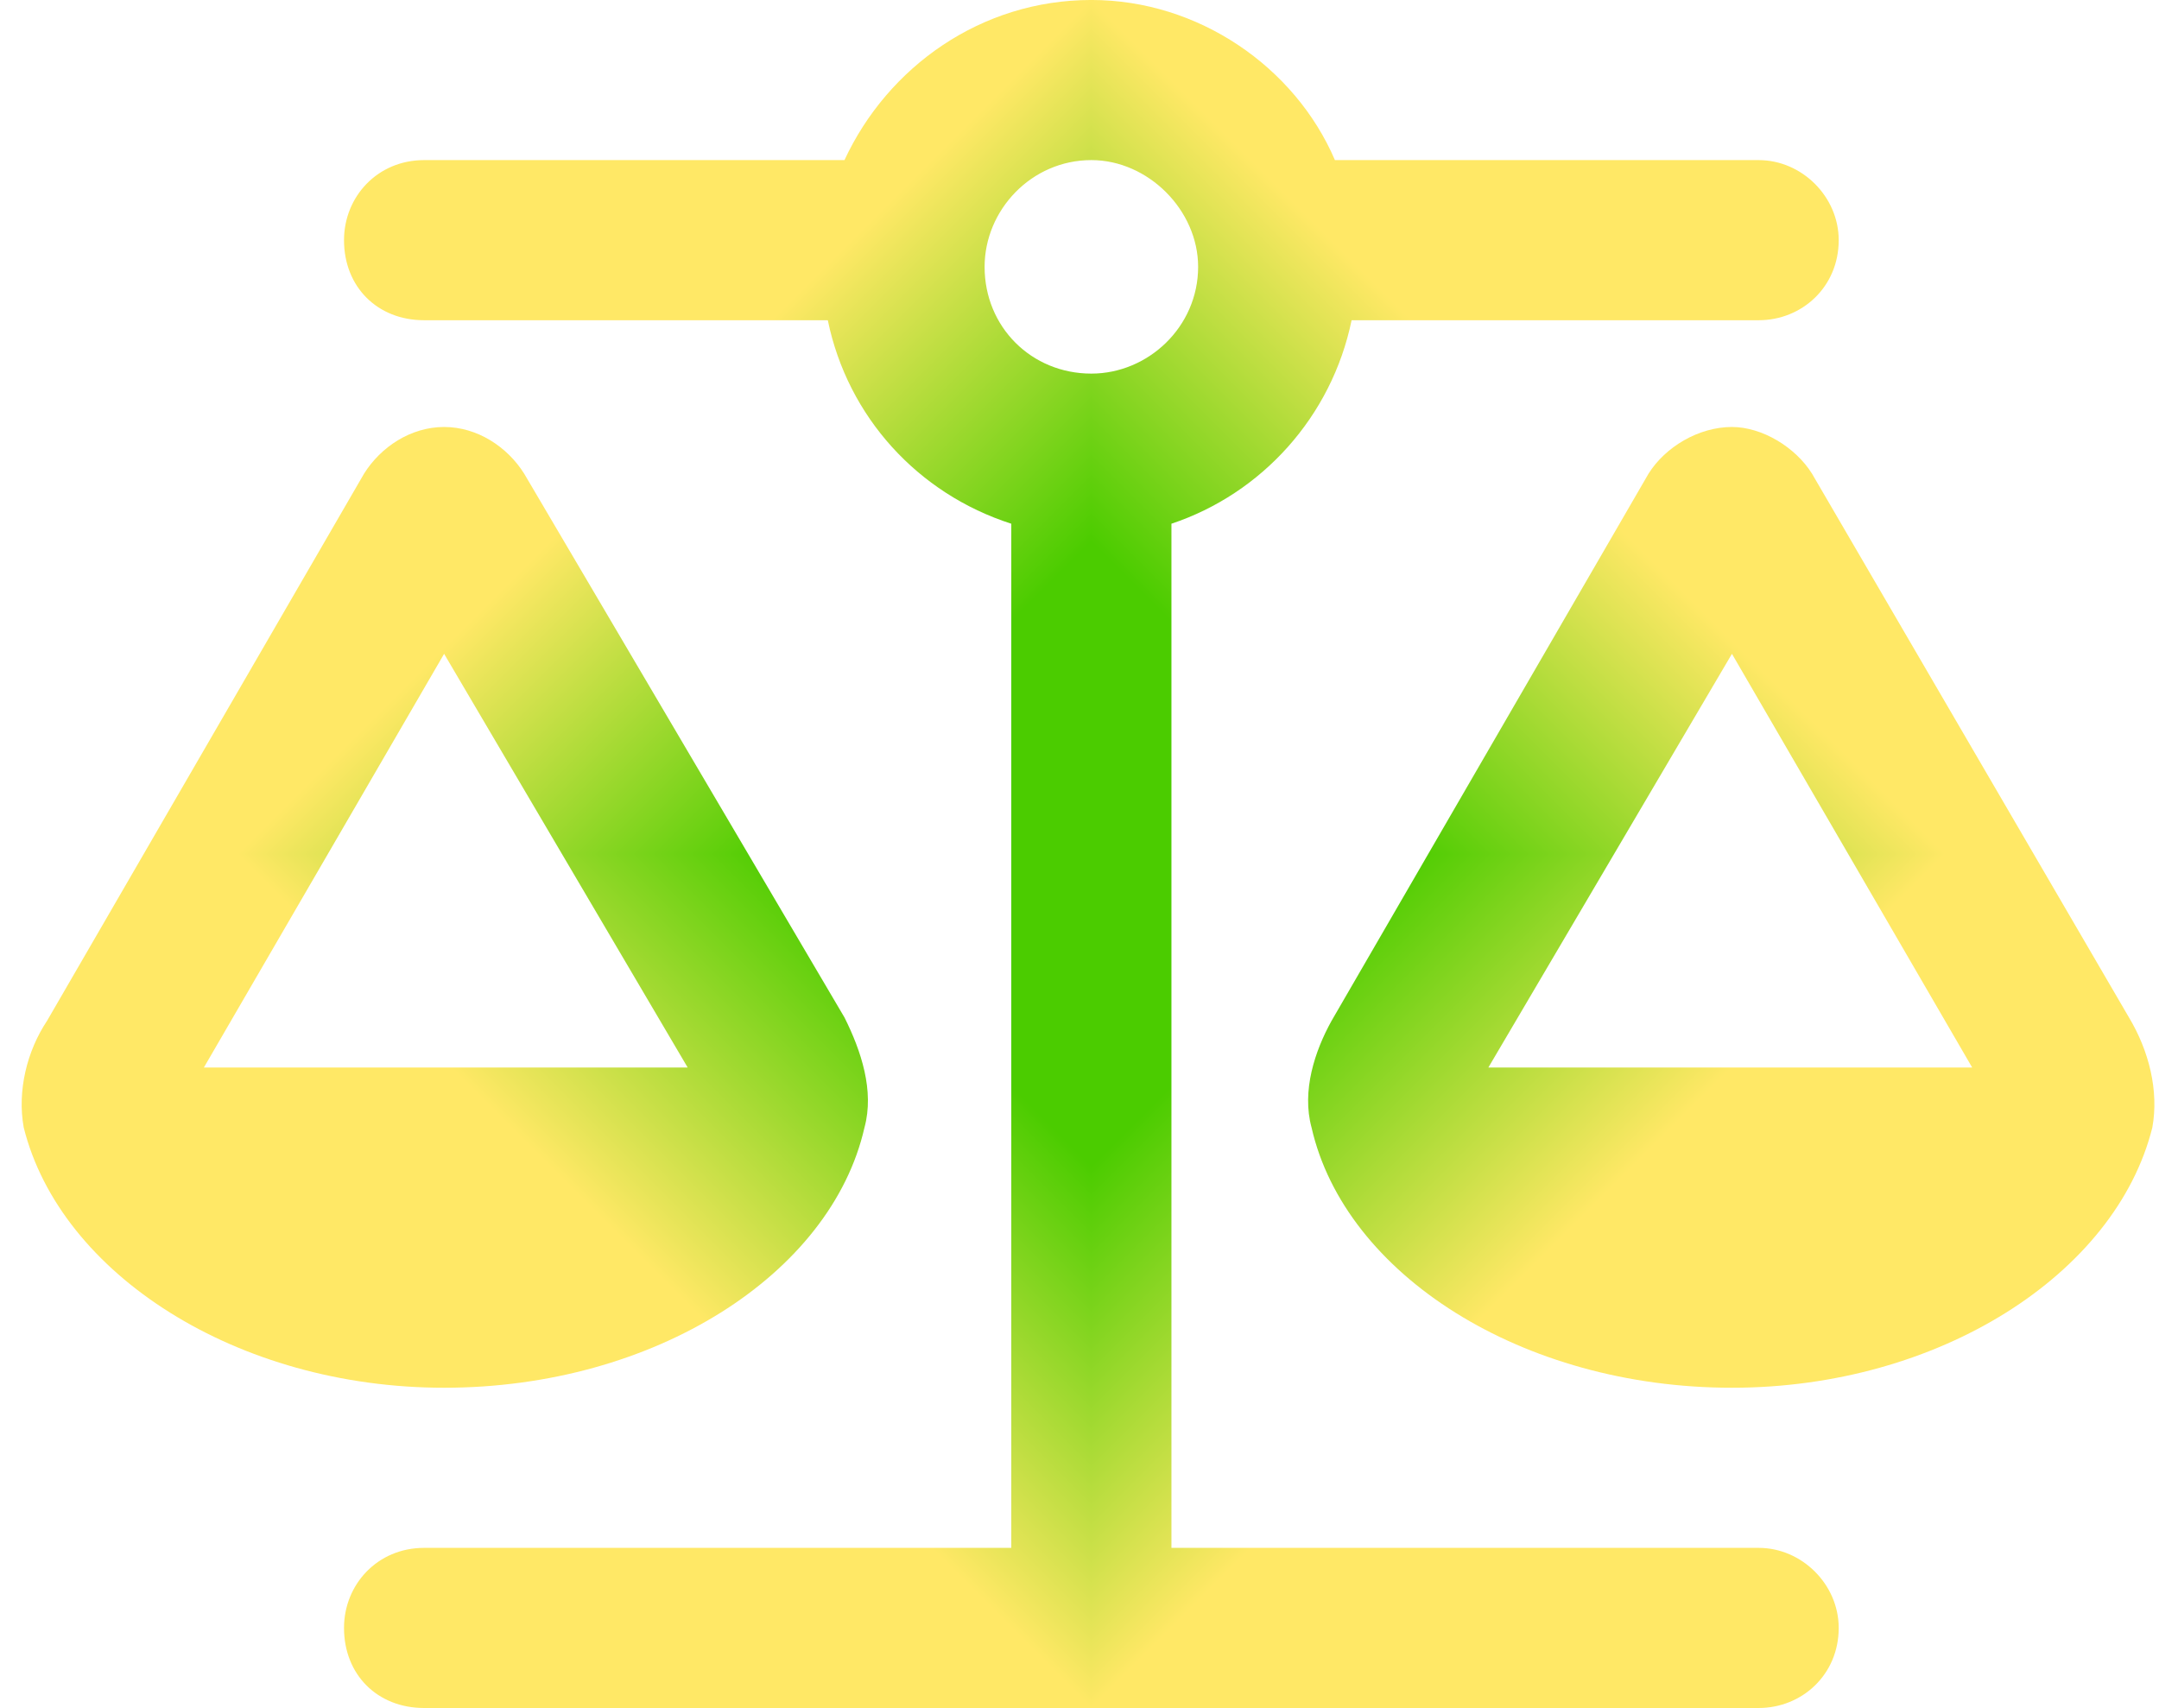 <svg width="91" height="72" viewBox="0 0 91 72" fill="none" xmlns="http://www.w3.org/2000/svg">
<g clip-path="url(#clip0_2129_48)">
<g clip-path="url(#paint0_diamond_2129_48_clip_path)" data-figma-skip-parse="true"><g transform="matrix(0.036 0 0 0.036 46 35.999)"><rect x="0" y="0" width="1280.19" height="1027.78" fill="url(#paint0_diamond_2129_48)" opacity="1" shape-rendering="crispEdges"/><rect x="0" y="0" width="1280.19" height="1027.78" transform="scale(1 -1)" fill="url(#paint0_diamond_2129_48)" opacity="1" shape-rendering="crispEdges"/><rect x="0" y="0" width="1280.19" height="1027.78" transform="scale(-1 1)" fill="url(#paint0_diamond_2129_48)" opacity="1" shape-rendering="crispEdges"/><rect x="0" y="0" width="1280.19" height="1027.78" transform="scale(-1)" fill="url(#paint0_diamond_2129_48)" opacity="1" shape-rendering="crispEdges"/></g></g><path d="M74.125 6.749C75.953 6.749 77.5 8.296 77.5 10.124C77.5 12.093 75.953 13.499 74.125 13.499H56.969C56.125 17.577 53.172 20.811 49.375 22.077V65.249H74.125C75.953 65.249 77.5 66.796 77.5 68.624C77.5 70.593 75.953 71.999 74.125 71.999H46H17.875C15.906 71.999 14.5 70.593 14.5 68.624C14.5 66.796 15.906 65.249 17.875 65.249H42.625V22.077C38.687 20.811 35.734 17.577 34.891 13.499H17.875C15.906 13.499 14.5 12.093 14.5 10.124C14.5 8.296 15.906 6.749 17.875 6.749H35.594C37.422 2.812 41.359 -0.001 46 -0.001C50.5 -0.001 54.578 2.812 56.266 6.749H74.125ZM73 27.561L62.734 44.999H83.125L73 27.561ZM55.281 47.53C54.859 45.983 55.422 44.296 56.125 43.03L69.484 19.968C70.187 18.843 71.594 17.999 73 17.999C74.266 17.999 75.672 18.843 76.375 19.968L89.734 42.89C90.578 44.296 91 45.983 90.719 47.53C89.172 53.718 81.719 58.499 73 58.499C64.141 58.499 56.687 53.718 55.281 47.53ZM8.594 44.999H28.984L18.719 27.561L8.594 44.999ZM18.719 58.499C10 58.499 2.547 53.718 1 47.53C0.719 45.983 1.14 44.296 1.984 43.03L15.344 19.968C16.047 18.843 17.312 17.999 18.719 17.999C20.125 17.999 21.39 18.843 22.094 19.968L35.594 42.89C36.297 44.296 36.859 45.983 36.437 47.53C35.031 53.718 27.578 58.499 18.719 58.499ZM46 6.749C43.469 6.749 41.5 8.858 41.5 11.249C41.5 13.78 43.469 15.749 46 15.749C48.391 15.749 50.5 13.78 50.5 11.249C50.5 8.858 48.391 6.749 46 6.749Z" data-figma-gradient-fill="{&#34;type&#34;:&#34;GRADIENT_DIAMOND&#34;,&#34;stops&#34;:[{&#34;color&#34;:{&#34;r&#34;:0.29411765933036804,&#34;g&#34;:0.80000001192092896,&#34;b&#34;:0.0,&#34;a&#34;:1.0},&#34;position&#34;:0.36538460850715637},{&#34;color&#34;:{&#34;r&#34;:1.0,&#34;g&#34;:0.90980392694473267,&#34;b&#34;:0.40000000596046448,&#34;a&#34;:1.0},&#34;position&#34;:1.0}],&#34;stopsVar&#34;:[{&#34;color&#34;:{&#34;r&#34;:0.29411765933036804,&#34;g&#34;:0.80000001192092896,&#34;b&#34;:0.0,&#34;a&#34;:1.0},&#34;position&#34;:0.36538460850715637},{&#34;color&#34;:{&#34;r&#34;:1.0,&#34;g&#34;:0.90980392694473267,&#34;b&#34;:0.40000000596046448,&#34;a&#34;:1.0},&#34;position&#34;:1.0}],&#34;transform&#34;:{&#34;m00&#34;:72.0,&#34;m01&#34;:1.7634915947775838e-14,&#34;m02&#34;:9.9998588562011719,&#34;m10&#34;:-1.7634915947775838e-14,&#34;m11&#34;:72.0,&#34;m12&#34;:-0.00097656308207660913},&#34;opacity&#34;:1.0,&#34;blendMode&#34;:&#34;NORMAL&#34;,&#34;visible&#34;:true}"/>
</g>
<defs>
<clipPath id="paint0_diamond_2129_48_clip_path"><path d="M74.125 6.749C75.953 6.749 77.5 8.296 77.5 10.124C77.5 12.093 75.953 13.499 74.125 13.499H56.969C56.125 17.577 53.172 20.811 49.375 22.077V65.249H74.125C75.953 65.249 77.5 66.796 77.5 68.624C77.5 70.593 75.953 71.999 74.125 71.999H46H17.875C15.906 71.999 14.5 70.593 14.5 68.624C14.5 66.796 15.906 65.249 17.875 65.249H42.625V22.077C38.687 20.811 35.734 17.577 34.891 13.499H17.875C15.906 13.499 14.5 12.093 14.5 10.124C14.5 8.296 15.906 6.749 17.875 6.749H35.594C37.422 2.812 41.359 -0.001 46 -0.001C50.5 -0.001 54.578 2.812 56.266 6.749H74.125ZM73 27.561L62.734 44.999H83.125L73 27.561ZM55.281 47.53C54.859 45.983 55.422 44.296 56.125 43.03L69.484 19.968C70.187 18.843 71.594 17.999 73 17.999C74.266 17.999 75.672 18.843 76.375 19.968L89.734 42.89C90.578 44.296 91 45.983 90.719 47.53C89.172 53.718 81.719 58.499 73 58.499C64.141 58.499 56.687 53.718 55.281 47.53ZM8.594 44.999H28.984L18.719 27.561L8.594 44.999ZM18.719 58.499C10 58.499 2.547 53.718 1 47.53C0.719 45.983 1.14 44.296 1.984 43.03L15.344 19.968C16.047 18.843 17.312 17.999 18.719 17.999C20.125 17.999 21.39 18.843 22.094 19.968L35.594 42.89C36.297 44.296 36.859 45.983 36.437 47.53C35.031 53.718 27.578 58.499 18.719 58.499ZM46 6.749C43.469 6.749 41.5 8.858 41.5 11.249C41.5 13.78 43.469 15.749 46 15.749C48.391 15.749 50.5 13.78 50.5 11.249C50.5 8.858 48.391 6.749 46 6.749Z"/></clipPath><linearGradient id="paint0_diamond_2129_48" x1="0" y1="0" x2="500" y2="500" gradientUnits="userSpaceOnUse">
<stop offset="0.365" stop-color="#4BCC00"/>
<stop offset="1" stop-color="#FFE866"/>
</linearGradient>
<clipPath id="clip0_2129_48">
<rect width="91" height="72" fill="white"/>
</clipPath>
</defs>
</svg>

